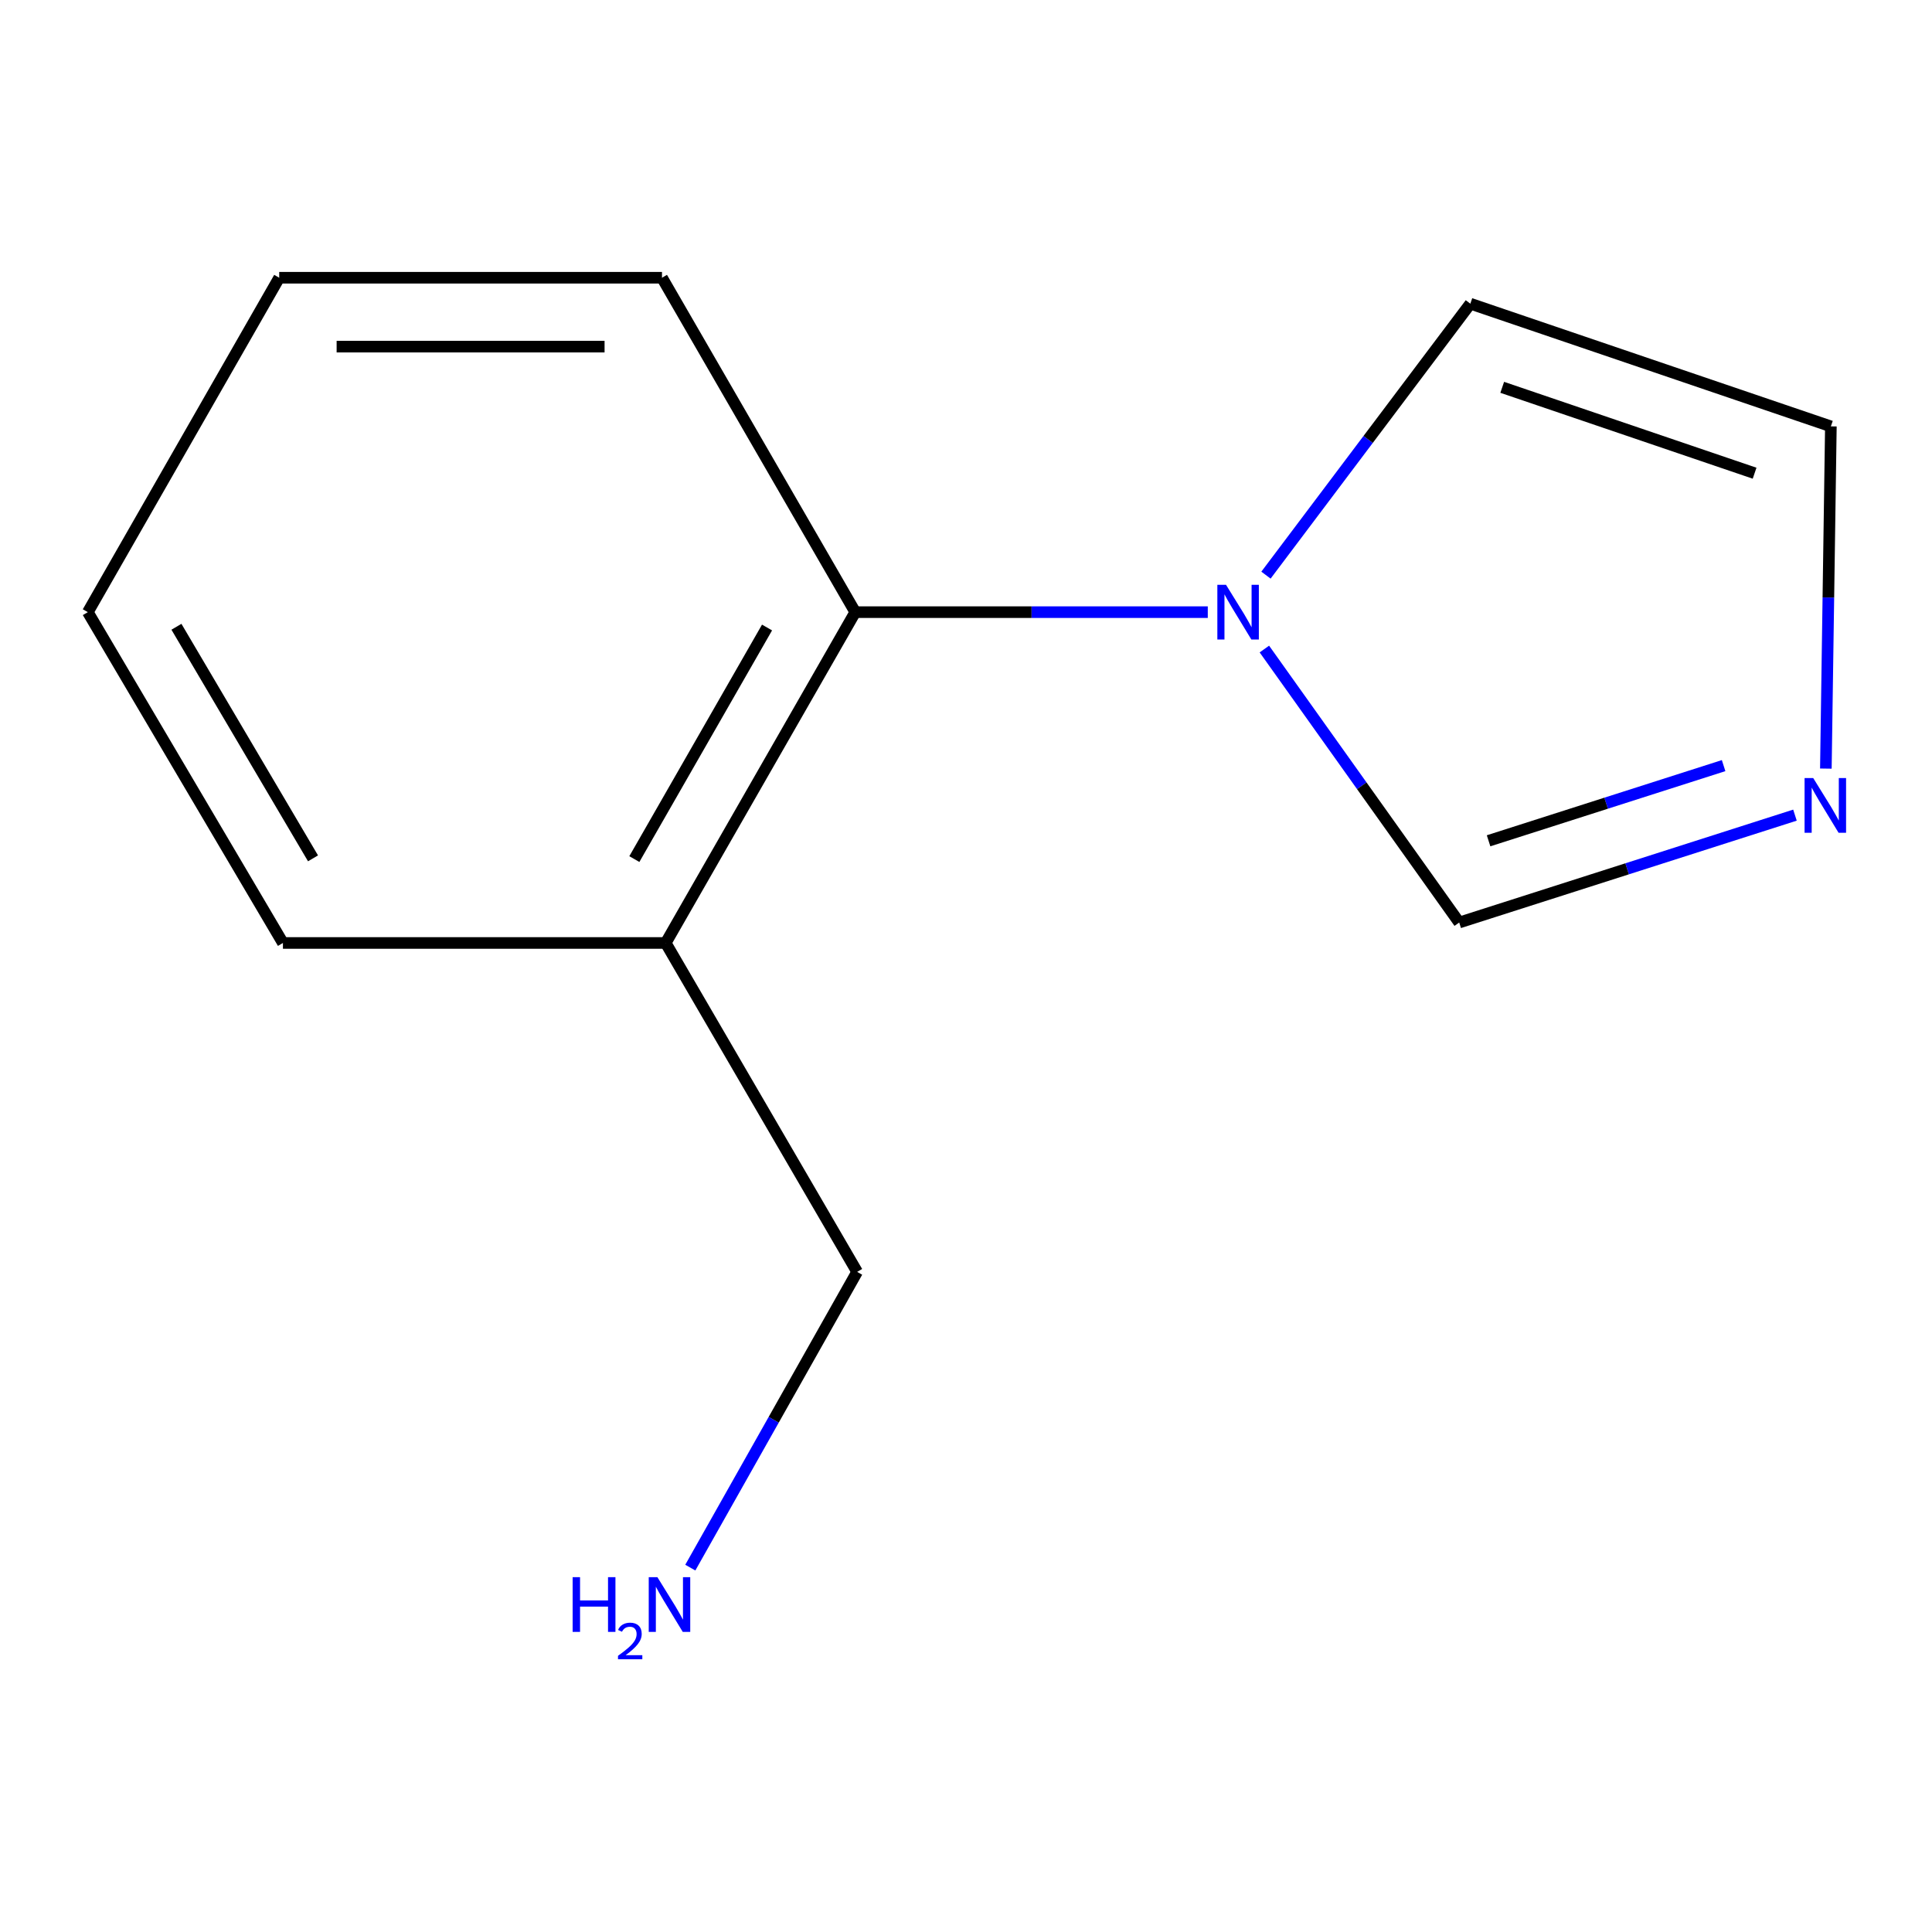 <?xml version='1.0' encoding='iso-8859-1'?>
<svg version='1.1' baseProfile='full'
              xmlns='http://www.w3.org/2000/svg'
                      xmlns:rdkit='http://www.rdkit.org/xml'
                      xmlns:xlink='http://www.w3.org/1999/xlink'
                  xml:space='preserve'
width='1000px' height='1000px' viewBox='0 0 1000 1000'>
<!-- END OF HEADER -->
<rect style='opacity:1.0;fill:#FFFFFF;stroke:none' width='1000' height='1000' x='0' y='0'> </rect>
<path class='bond-1' d='M 625.145,316.849 L 533.913,316.849' style='fill:none;fill-rule:evenodd;stroke:#0000FF;stroke-width:6px;stroke-linecap:butt;stroke-linejoin:miter;stroke-opacity:1' />
<path class='bond-1' d='M 533.913,316.849 L 442.681,316.849' style='fill:none;fill-rule:evenodd;stroke:#000000;stroke-width:6px;stroke-linecap:butt;stroke-linejoin:miter;stroke-opacity:1' />
<path class='bond-2' d='M 654.439,335.94 L 704.861,406.719' style='fill:none;fill-rule:evenodd;stroke:#0000FF;stroke-width:6px;stroke-linecap:butt;stroke-linejoin:miter;stroke-opacity:1' />
<path class='bond-2' d='M 704.861,406.719 L 755.284,477.499' style='fill:none;fill-rule:evenodd;stroke:#000000;stroke-width:6px;stroke-linecap:butt;stroke-linejoin:miter;stroke-opacity:1' />
<path class='bond-4' d='M 655.262,297.692 L 708.156,227.441' style='fill:none;fill-rule:evenodd;stroke:#0000FF;stroke-width:6px;stroke-linecap:butt;stroke-linejoin:miter;stroke-opacity:1' />
<path class='bond-4' d='M 708.156,227.441 L 761.049,157.189' style='fill:none;fill-rule:evenodd;stroke:#000000;stroke-width:6px;stroke-linecap:butt;stroke-linejoin:miter;stroke-opacity:1' />
<path class='bond-0' d='M 929.069,421.914 L 842.176,449.707' style='fill:none;fill-rule:evenodd;stroke:#0000FF;stroke-width:6px;stroke-linecap:butt;stroke-linejoin:miter;stroke-opacity:1' />
<path class='bond-0' d='M 842.176,449.707 L 755.284,477.499' style='fill:none;fill-rule:evenodd;stroke:#000000;stroke-width:6px;stroke-linecap:butt;stroke-linejoin:miter;stroke-opacity:1' />
<path class='bond-0' d='M 892.136,396.283 L 831.311,415.737' style='fill:none;fill-rule:evenodd;stroke:#0000FF;stroke-width:6px;stroke-linecap:butt;stroke-linejoin:miter;stroke-opacity:1' />
<path class='bond-0' d='M 831.311,415.737 L 770.486,435.192' style='fill:none;fill-rule:evenodd;stroke:#000000;stroke-width:6px;stroke-linecap:butt;stroke-linejoin:miter;stroke-opacity:1' />
<path class='bond-12' d='M 945.062,397.823 L 946.359,309.258' style='fill:none;fill-rule:evenodd;stroke:#0000FF;stroke-width:6px;stroke-linecap:butt;stroke-linejoin:miter;stroke-opacity:1' />
<path class='bond-12' d='M 946.359,309.258 L 947.656,220.692' style='fill:none;fill-rule:evenodd;stroke:#000000;stroke-width:6px;stroke-linecap:butt;stroke-linejoin:miter;stroke-opacity:1' />
<path class='bond-3' d='M 442.681,316.849 L 344.564,488.079' style='fill:none;fill-rule:evenodd;stroke:#000000;stroke-width:6px;stroke-linecap:butt;stroke-linejoin:miter;stroke-opacity:1' />
<path class='bond-3' d='M 397.019,324.802 L 328.337,444.663' style='fill:none;fill-rule:evenodd;stroke:#000000;stroke-width:6px;stroke-linecap:butt;stroke-linejoin:miter;stroke-opacity:1' />
<path class='bond-8' d='M 442.681,316.849 L 342.642,143.755' style='fill:none;fill-rule:evenodd;stroke:#000000;stroke-width:6px;stroke-linecap:butt;stroke-linejoin:miter;stroke-opacity:1' />
<path class='bond-7' d='M 344.564,488.079 L 443.652,658.319' style='fill:none;fill-rule:evenodd;stroke:#000000;stroke-width:6px;stroke-linecap:butt;stroke-linejoin:miter;stroke-opacity:1' />
<path class='bond-9' d='M 344.564,488.079 L 146.445,488.079' style='fill:none;fill-rule:evenodd;stroke:#000000;stroke-width:6px;stroke-linecap:butt;stroke-linejoin:miter;stroke-opacity:1' />
<path class='bond-5' d='M 761.049,157.189 L 947.656,220.692' style='fill:none;fill-rule:evenodd;stroke:#000000;stroke-width:6px;stroke-linecap:butt;stroke-linejoin:miter;stroke-opacity:1' />
<path class='bond-5' d='M 777.55,200.478 L 908.175,244.93' style='fill:none;fill-rule:evenodd;stroke:#000000;stroke-width:6px;stroke-linecap:butt;stroke-linejoin:miter;stroke-opacity:1' />
<path class='bond-6' d='M 357.301,811.399 L 400.476,734.859' style='fill:none;fill-rule:evenodd;stroke:#0000FF;stroke-width:6px;stroke-linecap:butt;stroke-linejoin:miter;stroke-opacity:1' />
<path class='bond-6' d='M 400.476,734.859 L 443.652,658.319' style='fill:none;fill-rule:evenodd;stroke:#000000;stroke-width:6px;stroke-linecap:butt;stroke-linejoin:miter;stroke-opacity:1' />
<path class='bond-10' d='M 342.642,143.755 L 144.523,143.755' style='fill:none;fill-rule:evenodd;stroke:#000000;stroke-width:6px;stroke-linecap:butt;stroke-linejoin:miter;stroke-opacity:1' />
<path class='bond-10' d='M 312.924,179.42 L 174.241,179.42' style='fill:none;fill-rule:evenodd;stroke:#000000;stroke-width:6px;stroke-linecap:butt;stroke-linejoin:miter;stroke-opacity:1' />
<path class='bond-13' d='M 146.445,488.079 L 45.455,316.849' style='fill:none;fill-rule:evenodd;stroke:#000000;stroke-width:6px;stroke-linecap:butt;stroke-linejoin:miter;stroke-opacity:1' />
<path class='bond-13' d='M 162.017,444.276 L 91.323,324.415' style='fill:none;fill-rule:evenodd;stroke:#000000;stroke-width:6px;stroke-linecap:butt;stroke-linejoin:miter;stroke-opacity:1' />
<path class='bond-11' d='M 144.523,143.755 L 45.455,316.849' style='fill:none;fill-rule:evenodd;stroke:#000000;stroke-width:6px;stroke-linecap:butt;stroke-linejoin:miter;stroke-opacity:1' />
<path  class='atom-0' d='M 634.579 302.689
L 643.859 317.689
Q 644.779 319.169, 646.259 321.849
Q 647.739 324.529, 647.819 324.689
L 647.819 302.689
L 651.579 302.689
L 651.579 331.009
L 647.699 331.009
L 637.739 314.609
Q 636.579 312.689, 635.339 310.489
Q 634.139 308.289, 633.779 307.609
L 633.779 331.009
L 630.099 331.009
L 630.099 302.689
L 634.579 302.689
' fill='#0000FF'/>
<path  class='atom-1' d='M 938.523 402.728
L 947.803 417.728
Q 948.723 419.208, 950.203 421.888
Q 951.683 424.568, 951.763 424.728
L 951.763 402.728
L 955.523 402.728
L 955.523 431.048
L 951.643 431.048
L 941.683 414.648
Q 940.523 412.728, 939.283 410.528
Q 938.083 408.328, 937.723 407.648
L 937.723 431.048
L 934.043 431.048
L 934.043 402.728
L 938.523 402.728
' fill='#0000FF'/>
<path  class='atom-7' d='M 296.392 816.341
L 300.232 816.341
L 300.232 828.381
L 314.712 828.381
L 314.712 816.341
L 318.552 816.341
L 318.552 844.661
L 314.712 844.661
L 314.712 831.581
L 300.232 831.581
L 300.232 844.661
L 296.392 844.661
L 296.392 816.341
' fill='#0000FF'/>
<path  class='atom-7' d='M 319.925 843.668
Q 320.611 841.899, 322.248 840.922
Q 323.885 839.919, 326.155 839.919
Q 328.98 839.919, 330.564 841.45
Q 332.148 842.981, 332.148 845.7
Q 332.148 848.472, 330.089 851.06
Q 328.056 853.647, 323.832 856.709
L 332.465 856.709
L 332.465 858.821
L 319.872 858.821
L 319.872 857.052
Q 323.357 854.571, 325.416 852.723
Q 327.502 850.875, 328.505 849.212
Q 329.508 847.548, 329.508 845.832
Q 329.508 844.037, 328.611 843.034
Q 327.713 842.031, 326.155 842.031
Q 324.651 842.031, 323.647 842.638
Q 322.644 843.245, 321.931 844.592
L 319.925 843.668
' fill='#0000FF'/>
<path  class='atom-7' d='M 340.265 816.341
L 349.545 831.341
Q 350.465 832.821, 351.945 835.501
Q 353.425 838.181, 353.505 838.341
L 353.505 816.341
L 357.265 816.341
L 357.265 844.661
L 353.385 844.661
L 343.425 828.261
Q 342.265 826.341, 341.025 824.141
Q 339.825 821.941, 339.465 821.261
L 339.465 844.661
L 335.785 844.661
L 335.785 816.341
L 340.265 816.341
' fill='#0000FF'/>
</svg>
